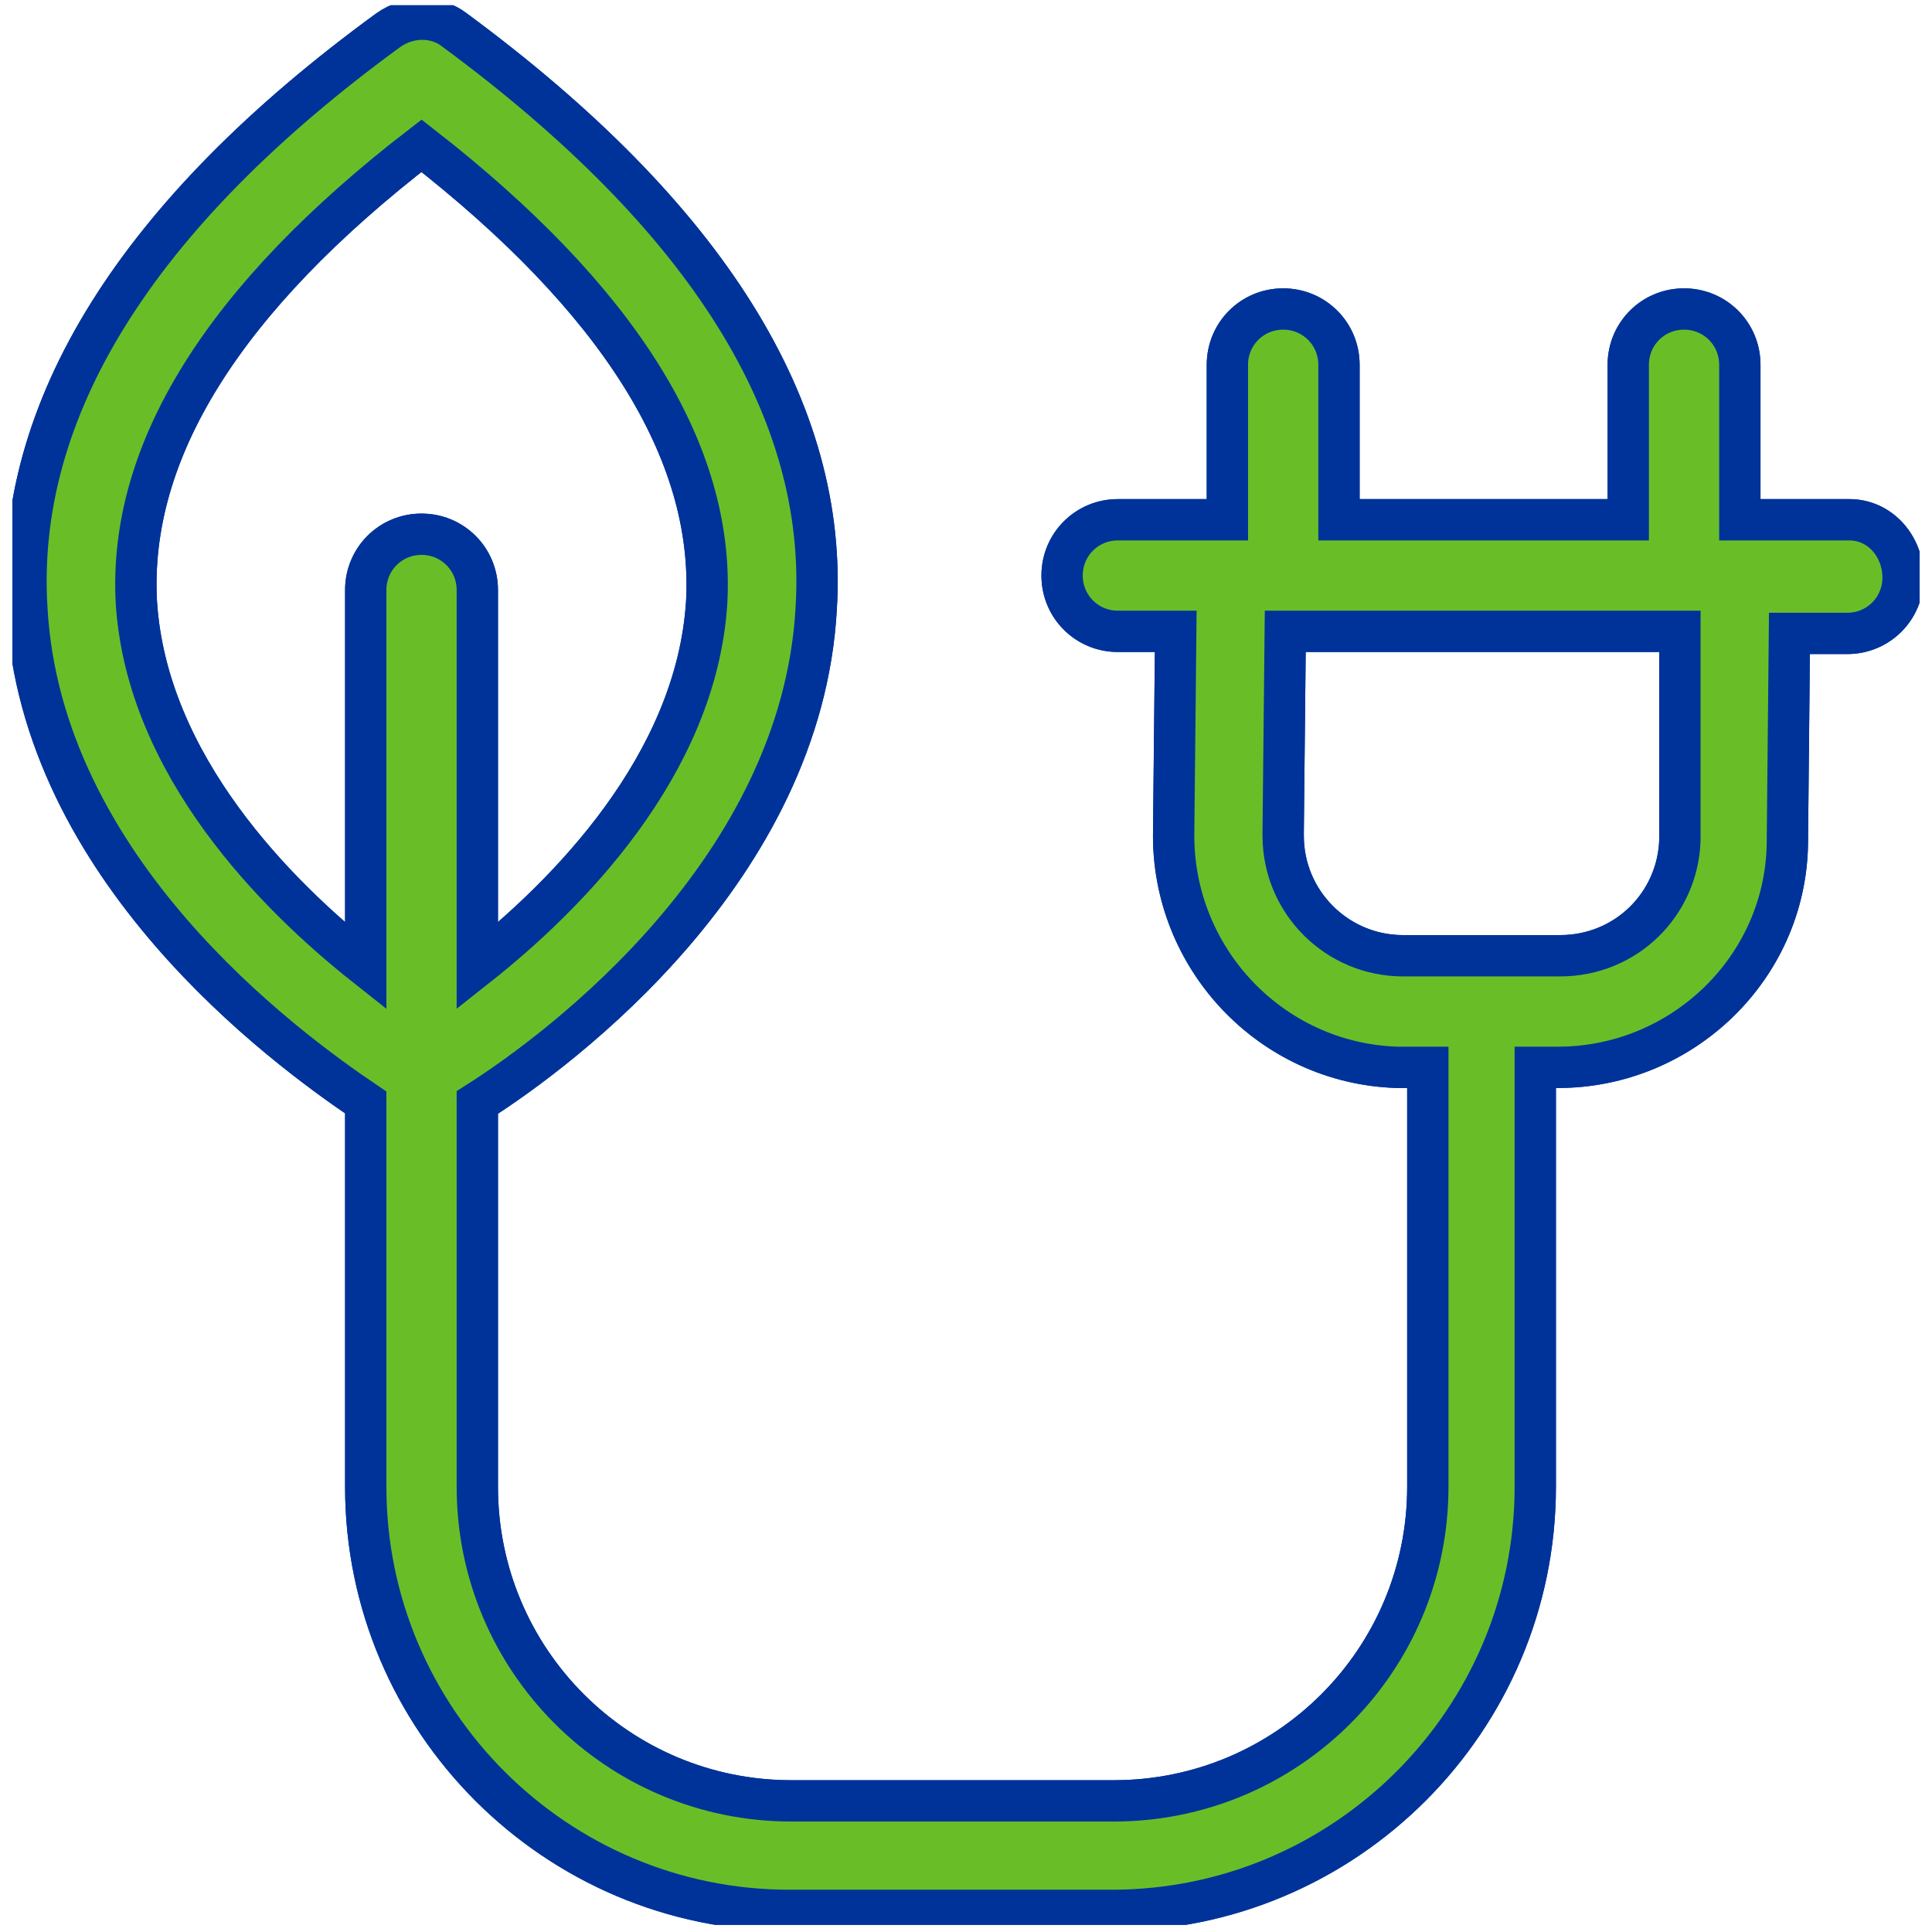 <?xml version="1.0" encoding="utf-8"?>
<svg xmlns="http://www.w3.org/2000/svg" xmlns:xlink="http://www.w3.org/1999/xlink" version="1.1" id="Ebene_1" x="0px" y="0px" viewBox="0 0 92.9 93.5" enable-background="new 0 0 92.9 93.5" xml:space="preserve" width="70" height="70">
<g id="Gruppe_897" transform="translate(618 6085.854)">
	<g>
		<defs>
			<rect id="SVGID_1_" x="-617.7" y="-6085.6" width="92.3" height="92.9"/>
		</defs>
		<clipPath id="SVGID_00000054253898635068736350000016822895678993412778_">
			<use xlink:href="#SVGID_1_" overflow="visible"/>
		</clipPath>
		<g id="Gruppe_896" clip-path="url(#SVGID_00000054253898635068736350000016822895678993412778_)">
			<path id="Pfad_966" fill="#69BE28" stroke="#003399" stroke-width="2" d="M-528.8-6060.7h-5.3v-7.5c0-1.5-1.2-2.7-2.7-2.7     c-1.5,0-2.7,1.2-2.7,2.7v7.5h-14v-7.5c0-1.5-1.2-2.7-2.7-2.7c-1.5,0-2.7,1.2-2.7,2.7v7.5h-5.3c-1.5,0-2.7,1.2-2.7,2.7     s1.2,2.7,2.7,2.7l0,0h2.8l-0.1,9.7c-0.1,6.1,4.7,11.2,10.8,11.4c0.1,0,0.2,0,0.3,0h1.2v20.3c0,8.4-6.8,15.2-15.2,15.2H-580     c-8.4,0-15.2-6.8-15.2-15.2v-18.6c4.1-2.6,15.7-11.3,16.4-23.9c0.6-9.6-5.3-19-17.5-28c-0.9-0.7-2.2-0.7-3.2,0     c-12.2,8.9-18.1,18.4-17.5,28c0.7,12.6,12.4,21.2,16.4,23.9v18.6c0,11.3,9.2,20.5,20.5,20.5h15.6c11.3,0,20.5-9.2,20.5-20.5     v-20.3h1.1c6,0,11-4.8,11.1-10.8c0,0,0,0,0,0l0.1-10.2h2.8c1.5,0,2.7-1.2,2.7-2.7S-527.3-6060.7-528.8-6060.7 M-597.9-6060     c-1.5,0-2.7,1.2-2.7,2.7l0,0v18.2c-4.3-3.4-10.6-9.7-11.1-17.6c-0.4-7.3,4.2-14.7,13.8-22.1c9.5,7.4,14.2,14.8,13.8,22.1     c-0.5,7.9-6.8,14.2-11.1,17.6v-18.2C-595.2-6058.8-596.4-6060-597.9-6060L-597.9-6060 M-537-6045.2c-0.1,3.1-2.6,5.6-5.8,5.6     h-7.6c-3.2,0-5.8-2.6-5.8-5.8c0-0.1,0-0.1,0-0.2c0,0,0,0,0,0l0.1-9.7h19.1L-537-6045.2z"/>
			<path id="Pfad_967" fill="#69BE28" stroke="#003399" stroke-width="2" d="M-528.8-6060.7h-5.3v-7.5c0-1.5-1.2-2.7-2.7-2.7     c-1.5,0-2.7,1.2-2.7,2.7v7.5h-14v-7.5c0-1.5-1.2-2.7-2.7-2.7c-1.5,0-2.7,1.2-2.7,2.7v7.5h-5.3c-1.5,0-2.7,1.2-2.7,2.7     s1.2,2.7,2.7,2.7l0,0h2.8l-0.1,9.7c-0.1,6.1,4.7,11.2,10.8,11.4c0.1,0,0.2,0,0.3,0h1.2v20.3c0,8.4-6.8,15.2-15.2,15.2H-580     c-8.4,0-15.2-6.8-15.2-15.2v-18.6c4.1-2.6,15.7-11.3,16.4-23.9c0.6-9.6-5.3-19-17.5-28c-0.9-0.7-2.2-0.7-3.2,0     c-12.2,8.9-18.1,18.4-17.5,28c0.7,12.6,12.4,21.2,16.4,23.9v18.6c0,11.3,9.2,20.5,20.5,20.5h15.6c11.3,0,20.5-9.2,20.5-20.5     v-20.3h1.1c6,0,11-4.8,11.1-10.8c0,0,0,0,0,0l0.1-10.2h2.8c1.5,0,2.7-1.2,2.7-2.7S-527.3-6060.7-528.8-6060.7L-528.8-6060.7z      M-597.9-6060c-1.5,0-2.7,1.2-2.7,2.7l0,0v18.2c-4.3-3.4-10.6-9.7-11.1-17.6c-0.4-7.3,4.2-14.7,13.8-22.1     c9.5,7.4,14.2,14.8,13.8,22.1c-0.5,7.9-6.8,14.2-11.1,17.6v-18.2C-595.2-6058.8-596.4-6060-597.9-6060L-597.9-6060z M-537-6045.2     c-0.1,3.1-2.6,5.6-5.8,5.6h-7.6c-3.2,0-5.8-2.6-5.8-5.8c0-0.1,0-0.1,0-0.2c0,0,0,0,0,0l0.1-9.7h19.1L-537-6045.2z"/>
		</g>
	</g>
</g>
</svg>
